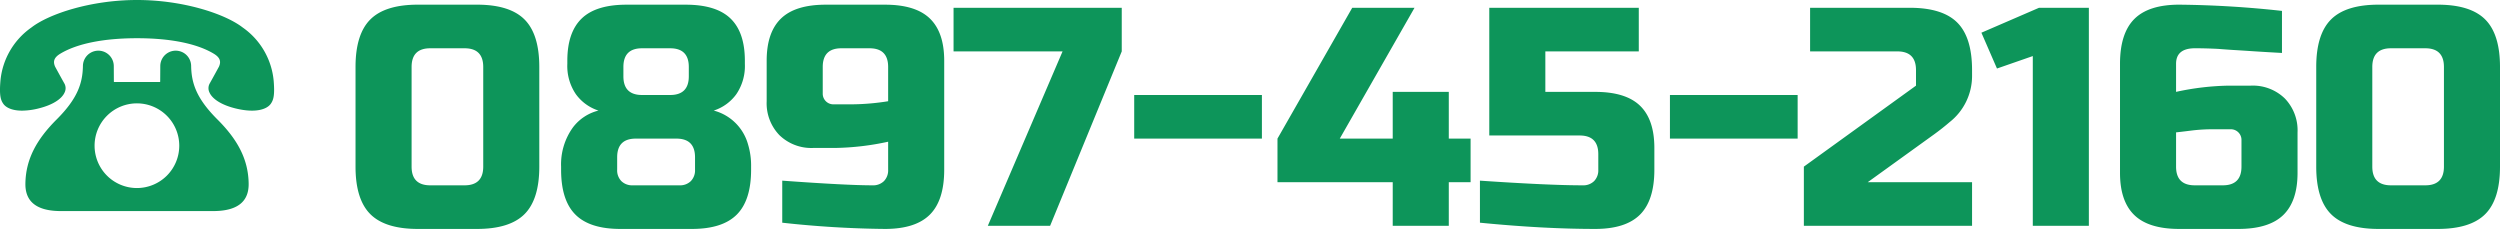 <svg xmlns="http://www.w3.org/2000/svg" width="433.429" height="39.691" viewBox="0 0 433.429 39.691">
  <g id="tel" transform="translate(-390.386 -633.217)">
    <path id="パス_72040" data-name="パス 72040" d="M24.3-27.54q0-3.24-3.24-3.24H15.12q-3.24,0-3.24,3.24v17.28q0,3.24,3.24,3.24h5.94q3.24,0,3.24-3.24Zm9.72,17.28q0,5.67-2.565,8.235T23.22.54H12.96Q7.29.54,4.725-2.025T2.16-10.26V-27.54q0-5.67,2.565-8.235T12.96-38.34H23.22q5.67,0,8.235,2.565T34.02-27.54Zm16.74-4.86q-3.24,0-3.24,3.24v2.16a2.663,2.663,0,0,0,.729,1.971,2.663,2.663,0,0,0,1.971.729h8.1a2.663,2.663,0,0,0,1.971-.729A2.663,2.663,0,0,0,61.02-9.72v-2.16q0-3.24-3.24-3.24Zm1.08-15.66q-3.24,0-3.24,3.24v1.62q0,3.24,3.24,3.24H56.7q3.24,0,3.24-3.24v-1.62q0-3.24-3.24-3.24ZM70.74-9.72q0,5.292-2.484,7.776T60.48.54H48.06q-5.292,0-7.776-2.484T37.8-9.72v-.54a10.923,10.923,0,0,1,2.052-6.8A7.922,7.922,0,0,1,44.28-19.98a7.786,7.786,0,0,1-3.915-2.835A8.686,8.686,0,0,1,38.88-28.08v-.54q0-4.914,2.484-7.317t7.776-2.4H59.4q5.292,0,7.776,2.4T69.66-28.62v.54a8.686,8.686,0,0,1-1.485,5.265A7.786,7.786,0,0,1,64.26-19.98a8.365,8.365,0,0,1,5.94,5.832,12.68,12.68,0,0,1,.54,3.888Zm5.4,1.89q11.124.81,15.66.81a2.663,2.663,0,0,0,1.971-.729A2.663,2.663,0,0,0,94.5-9.72v-4.86a46.22,46.22,0,0,1-9.18,1.08H81.54a7.956,7.956,0,0,1-5.886-2.214A7.956,7.956,0,0,1,73.44-21.6v-7.02q0-4.914,2.484-7.317t7.776-2.4H93.96q5.292,0,7.776,2.4t2.484,7.317v18.9q0,5.292-2.484,7.776T93.96.54A176.824,176.824,0,0,1,76.14-.54ZM88.02-21.06a41.384,41.384,0,0,0,6.48-.54v-5.94q0-3.24-3.24-3.24H86.4q-3.24,0-3.24,3.24v4.59a1.832,1.832,0,0,0,.54,1.35,1.832,1.832,0,0,0,1.35.54ZM105.84-37.8H135v7.56L122.58,0h-10.8l12.96-30.24h-18.9Zm31.32,22.68v-7.56H159.3v7.56Zm44.82,7.56H162v-7.56L174.96-37.8h10.8L172.8-15.12h9.18v-8.1h9.72v8.1h3.78v7.56H191.7V0h-9.72Zm35.1,8.1q-9.018,0-19.98-1.08V-7.83q11.934.81,17.82.81a2.663,2.663,0,0,0,1.971-.729,2.663,2.663,0,0,0,.729-1.971v-2.7q0-3.24-3.24-3.24H198.72V-37.8h25.92v7.56h-16.2v7.02h8.64q5.292,0,7.776,2.4T227.34-13.5v3.78q0,5.292-2.484,7.776T217.08.54Zm12.96-15.66v-7.56h22.14v7.56Zm52.38-10.8a10.169,10.169,0,0,1-3.888,7.938q-1.188,1.026-2.592,2.052L264.33-7.56h18.09V0H253.26V-10.26L272.7-24.3V-27q0-3.24-3.24-3.24H254.34V-37.8h17.28q5.67,0,8.235,2.565T282.42-27ZM292.95,0V-29.43l-6.21,2.16-2.7-6.21,9.99-4.32h8.64V0Zm25.38-38.34a176.823,176.823,0,0,1,17.82,1.08v7.29q-2.97-.162-5.049-.3t-3.4-.216q-1.323-.081-2.619-.189-2.16-.108-4-.108-3.294,0-3.294,2.7v4.86a46.221,46.221,0,0,1,9.18-1.08h3.78a7.956,7.956,0,0,1,5.886,2.214A7.956,7.956,0,0,1,338.85-16.2v7.02q0,4.914-2.484,7.317T328.59.54H318.33q-5.292,0-7.776-2.4T308.07-9.18v-18.9q0-5.292,2.484-7.776T318.33-38.34Zm5.94,21.6a29.933,29.933,0,0,0-3.753.216q-1.7.216-2.727.324v5.94q0,3.24,3.24,3.24h4.86q3.24,0,3.24-3.24v-4.59a1.832,1.832,0,0,0-.54-1.35,1.832,1.832,0,0,0-1.35-.54Zm39.96-10.8q0-3.24-3.24-3.24h-5.94q-3.24,0-3.24,3.24v17.28q0,3.24,3.24,3.24h5.94q3.24,0,3.24-3.24Zm9.72,17.28q0,5.67-2.565,8.235T363.15.54H352.89q-5.67,0-8.235-2.565T342.09-10.26V-27.54q0-5.67,2.565-8.235t8.235-2.565h10.26q5.67,0,8.235,2.565t2.565,8.235Z" transform="translate(449.865 672.367)" fill="#0d955a"/>
    <g id="ico_tel" transform="translate(390.386 633.217)">
      <path id="パス_1719" data-name="パス 1719" d="M655.1,345.309c-3.644-3.637-4.509-6.294-4.556-9.309a2.675,2.675,0,0,0-5.349.02l-.016,2.729a.066.066,0,0,1-.066.066h-7.9a.067.067,0,0,1-.066-.066l-.015-2.729a2.675,2.675,0,0,0-5.349-.02c-.047,3.014-.912,5.672-4.556,9.309-3.44,3.433-5.358,6.863-5.418,11.124-.037,2.615,1.332,4.761,6.165,4.761h26.377c4.833,0,6.2-2.146,6.165-4.761C660.461,352.172,658.542,348.742,655.1,345.309ZM641.144,357.2a7.34,7.34,0,1,1,7.34-7.34A7.34,7.34,0,0,1,641.144,357.2Z" transform="translate(-617.406 -324.6)" fill="#0d955a"/>
      <path id="パス_1720" data-name="パス 1720" d="M654.371,317.814a12.689,12.689,0,0,0-5.356-9.28c-3.057-2.376-10.336-4.781-18.335-4.781s-15.278,2.405-18.335,4.781a12.688,12.688,0,0,0-5.355,9.28c-.2,2.44.029,3.271.515,3.951.46.644,1.517,1.172,3.244,1.172a12.188,12.188,0,0,0,2.954-.41c2.311-.582,3.926-1.593,4.431-2.772a1.681,1.681,0,0,0-.06-1.539c-.584-1.034-1.584-2.875-1.587-2.879-.438-.958-.169-1.64.9-2.284,2.913-1.749,7.508-2.674,13.289-2.674s10.376.925,13.289,2.674c1.071.643,1.341,1.326.91,2.268-.01.019-1.01,1.86-1.594,2.894a1.68,1.68,0,0,0-.06,1.539c.505,1.179,2.12,2.189,4.431,2.772,3.532.89,5.518.19,6.2-.763C654.341,321.084,654.567,320.253,654.371,317.814Z" transform="translate(-606.919 -303.753)" fill="#0d955a"/>
    </g>
  </g>
</svg>
